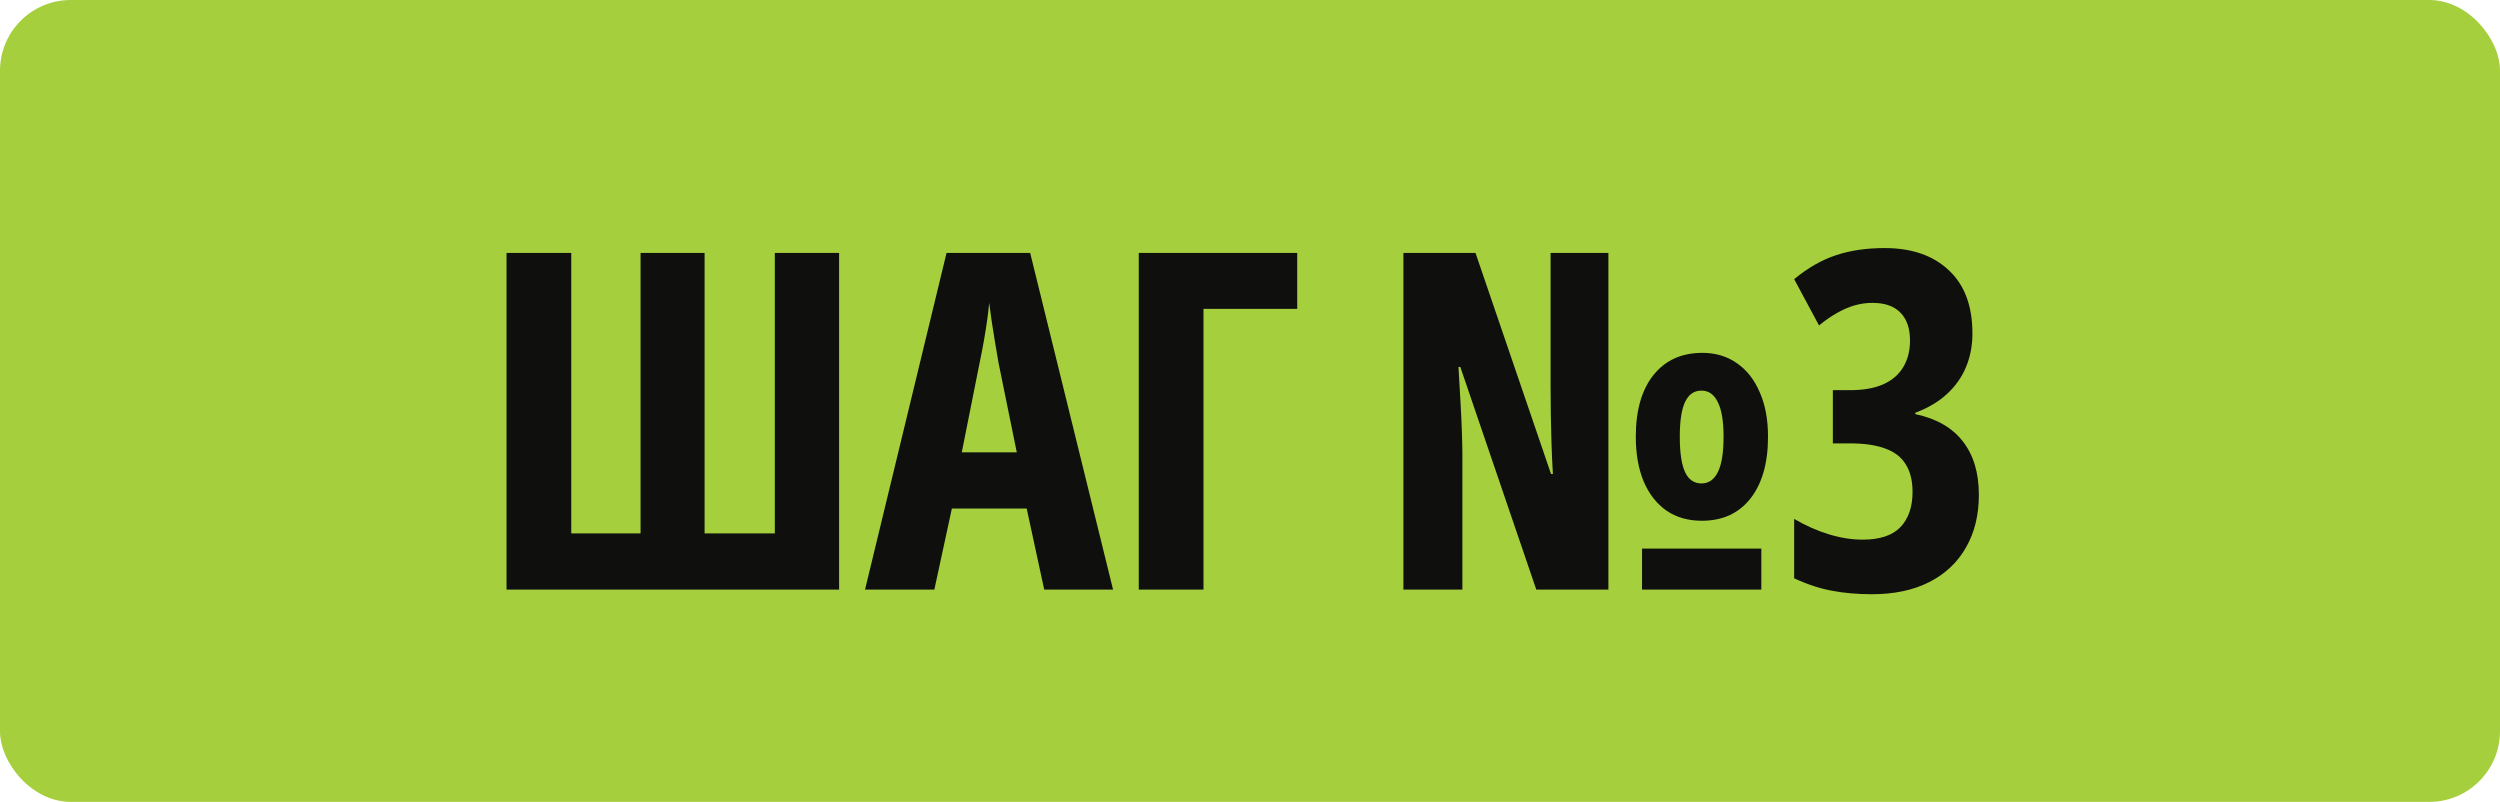 <?xml version="1.0" encoding="UTF-8"?> <svg xmlns="http://www.w3.org/2000/svg" width="106" height="34" viewBox="0 0 106 34" fill="none"><rect width="106" height="34" rx="3" fill="#A5CF3C"></rect><path d="M35.578 25H21.477V10.723H24.221V22.617H27.16V10.723H29.875V22.617H32.853V10.723H35.578V25ZM44.275 25L43.532 21.562H40.359L39.616 25H36.677L40.134 10.723H43.679L47.194 25H44.275ZM43.112 19.18L42.341 15.4C42.289 15.088 42.237 14.782 42.185 14.482C42.139 14.183 42.094 13.896 42.048 13.623C42.009 13.343 41.973 13.083 41.941 12.842C41.921 13.07 41.892 13.32 41.853 13.594C41.814 13.867 41.768 14.154 41.716 14.453C41.664 14.753 41.605 15.055 41.54 15.361L40.779 19.18H43.112ZM55.002 10.723V13.096H51.028V25H48.284V10.723H55.002ZM59.505 25V10.723H62.561L65.764 20.098H65.843C65.817 19.662 65.797 19.235 65.784 18.818C65.771 18.402 65.761 17.991 65.755 17.588C65.748 17.184 65.745 16.794 65.745 16.416V10.723H68.196V25H65.139L61.917 15.557H61.839C61.871 16.11 61.901 16.618 61.927 17.08C61.953 17.542 61.972 17.959 61.985 18.33C61.998 18.701 62.005 19.03 62.005 19.316V25H59.505ZM69.622 25V23.262H74.68V25H69.622ZM72.161 22.08C71.575 22.08 71.074 21.937 70.657 21.65C70.24 21.357 69.918 20.944 69.69 20.41C69.469 19.876 69.358 19.245 69.358 18.516C69.358 17.396 69.609 16.523 70.11 15.898C70.612 15.273 71.302 14.961 72.18 14.961C72.74 14.961 73.229 15.107 73.645 15.4C74.062 15.687 74.384 16.097 74.612 16.631C74.847 17.158 74.964 17.787 74.964 18.516C74.964 19.629 74.716 20.501 74.222 21.133C73.727 21.764 73.04 22.08 72.161 22.08ZM72.141 20.498C72.447 20.498 72.678 20.338 72.835 20.02C72.998 19.701 73.079 19.199 73.079 18.516C73.079 17.858 72.998 17.37 72.835 17.051C72.678 16.725 72.447 16.562 72.141 16.562C71.829 16.562 71.598 16.722 71.448 17.041C71.298 17.354 71.223 17.845 71.223 18.516C71.223 19.199 71.298 19.701 71.448 20.02C71.598 20.338 71.829 20.498 72.141 20.498ZM83.631 14.141C83.631 14.655 83.54 15.13 83.357 15.566C83.175 16.003 82.902 16.387 82.537 16.719C82.179 17.044 81.736 17.305 81.209 17.5V17.559C82.101 17.747 82.772 18.131 83.221 18.711C83.676 19.29 83.904 20.046 83.904 20.977C83.904 21.836 83.722 22.581 83.357 23.213C82.999 23.844 82.482 24.333 81.805 24.678C81.128 25.023 80.317 25.195 79.373 25.195C78.755 25.195 78.191 25.146 77.684 25.049C77.176 24.958 76.639 24.782 76.072 24.521V22.002C76.561 22.288 77.052 22.506 77.547 22.656C78.042 22.806 78.517 22.881 78.973 22.881C79.702 22.881 80.236 22.705 80.574 22.354C80.919 21.995 81.092 21.497 81.092 20.859C81.092 20.384 80.997 19.997 80.809 19.697C80.626 19.391 80.34 19.167 79.949 19.023C79.559 18.874 79.051 18.799 78.426 18.799H77.713V16.543H78.445C78.999 16.543 79.464 16.462 79.842 16.299C80.219 16.13 80.503 15.889 80.691 15.576C80.887 15.257 80.984 14.88 80.984 14.443C80.984 13.922 80.848 13.525 80.574 13.252C80.307 12.979 79.913 12.842 79.393 12.842C79.132 12.842 78.878 12.878 78.631 12.949C78.383 13.021 78.136 13.128 77.889 13.271C77.641 13.408 77.387 13.584 77.127 13.799L76.072 11.836C76.658 11.354 77.251 11.016 77.85 10.82C78.455 10.618 79.142 10.518 79.91 10.518C81.056 10.518 81.961 10.83 82.625 11.455C83.296 12.074 83.631 12.969 83.631 14.141Z" fill="#0F100E"></path></svg> 